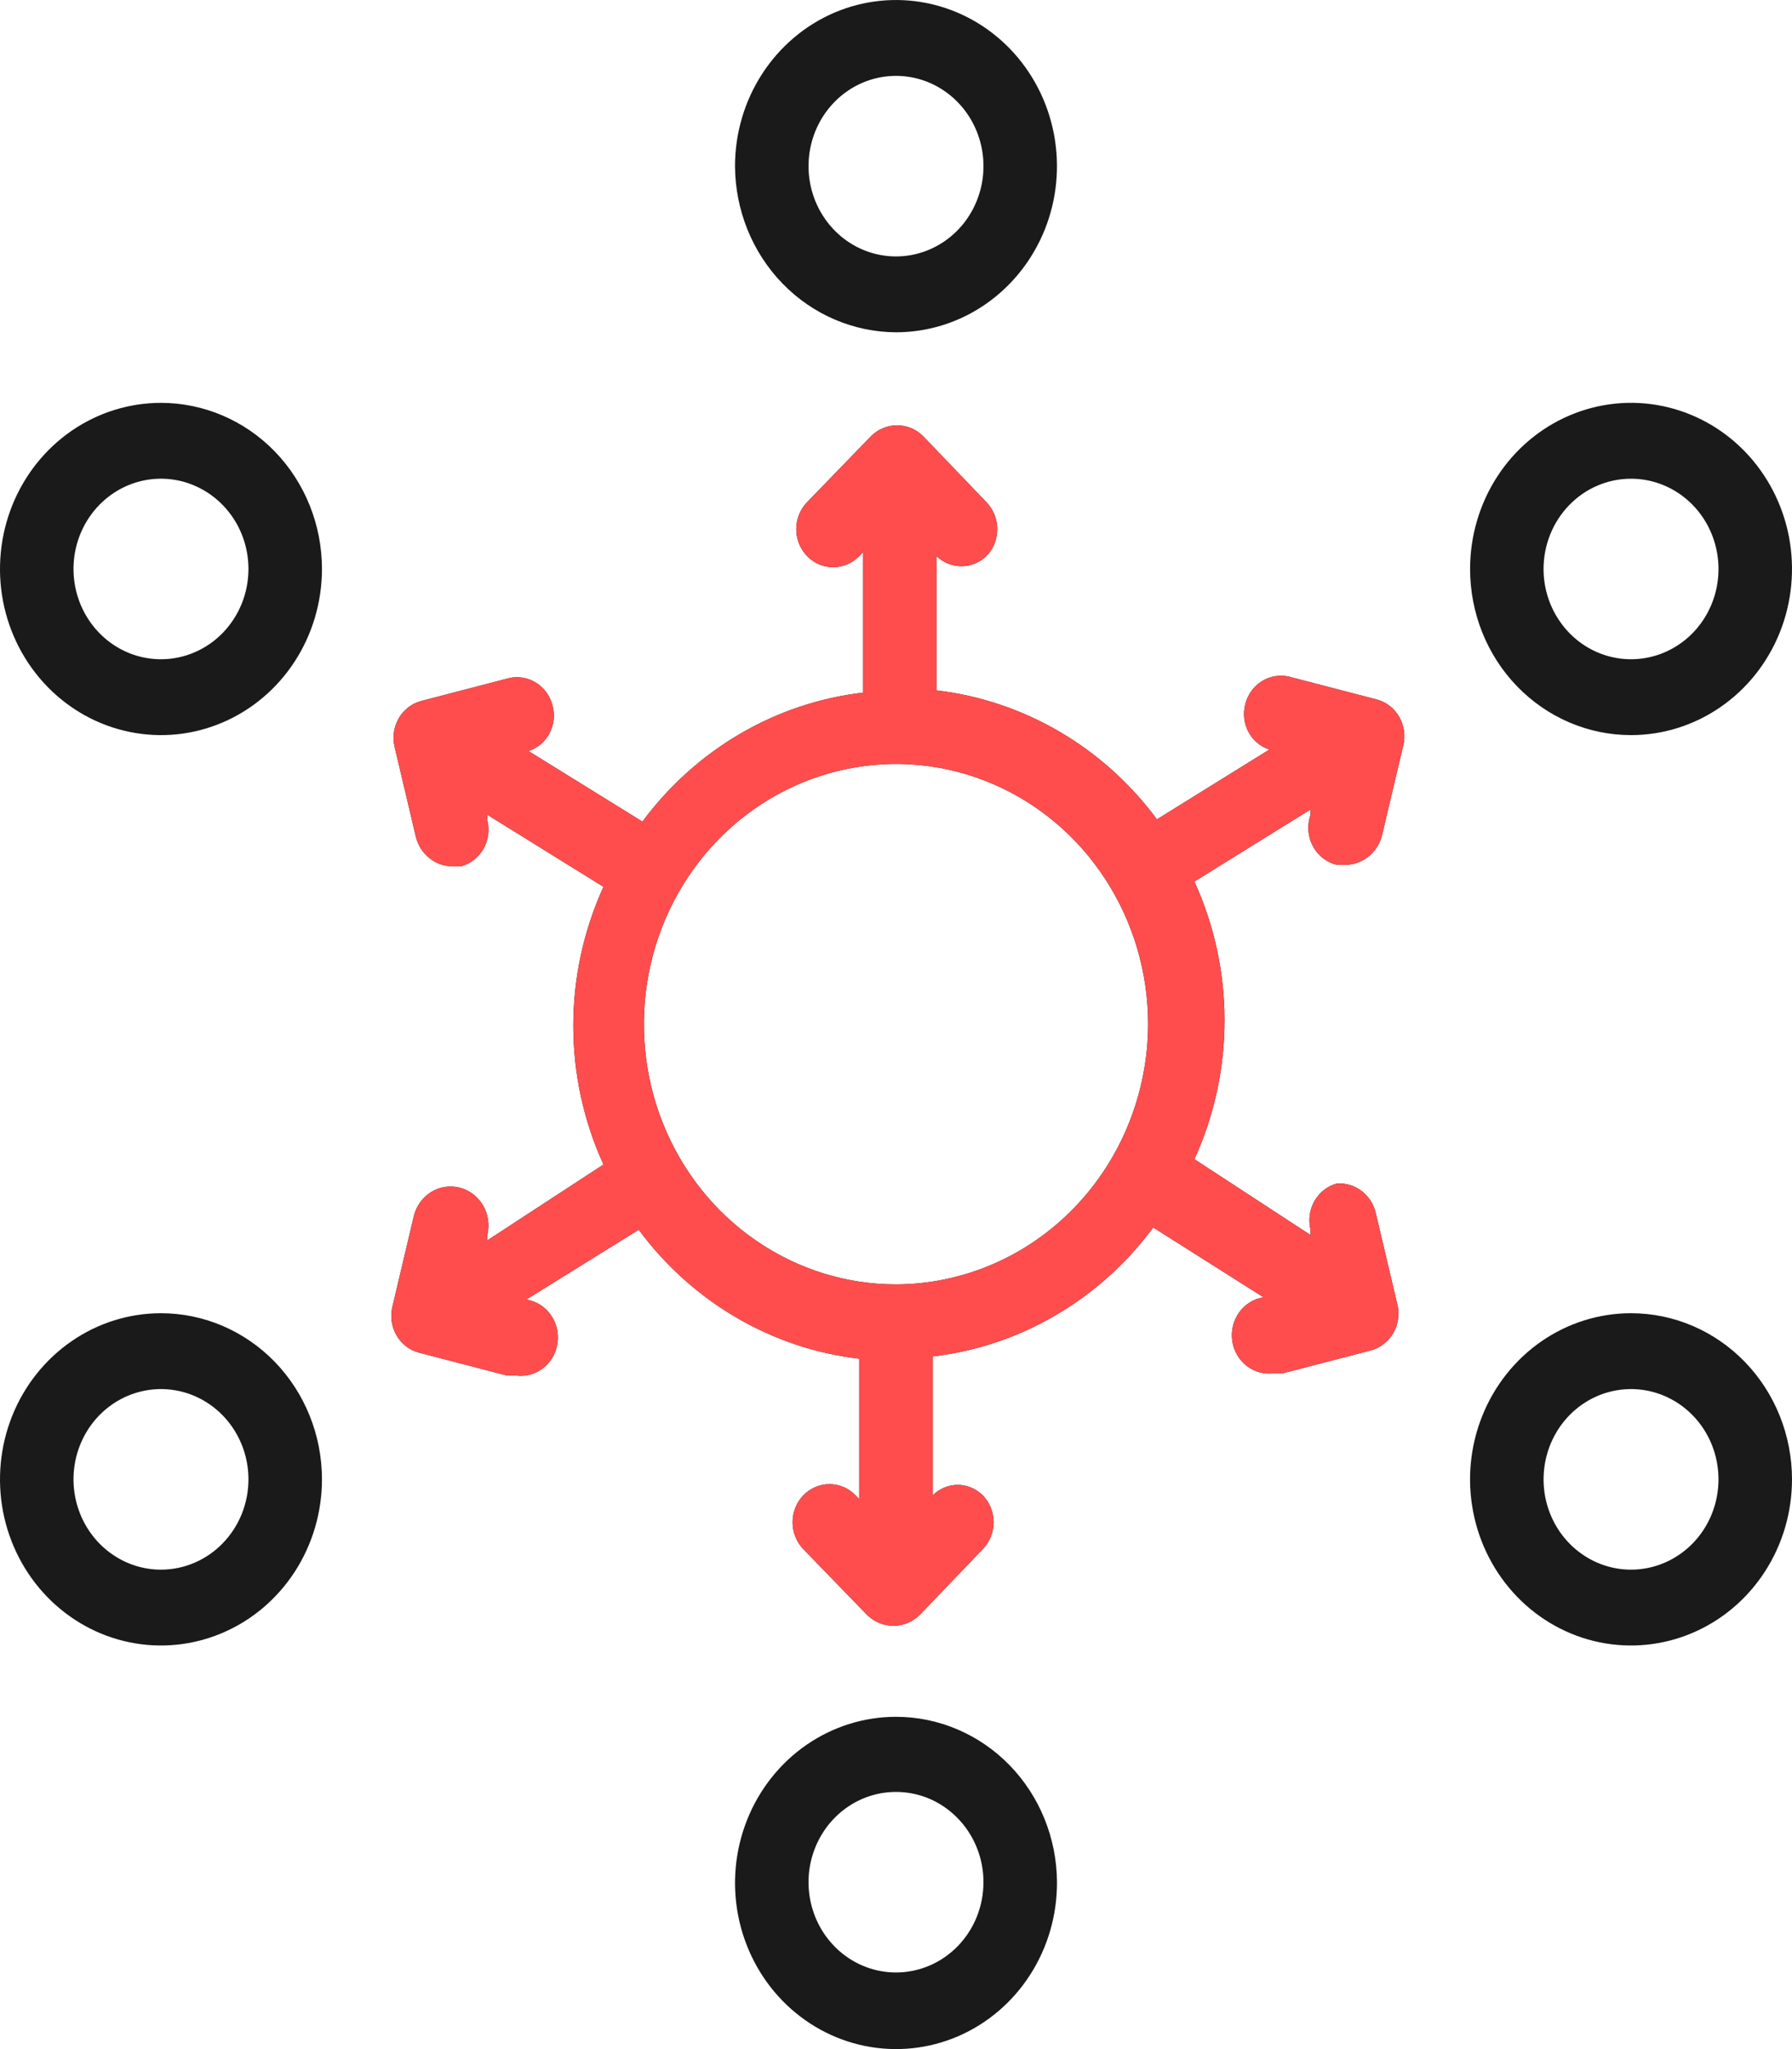 <svg width="42" height="48" viewBox="0 0 42 48" fill="none" xmlns="http://www.w3.org/2000/svg">
<path d="M3.773 9.437C3.027 9.437 2.297 9.665 1.677 10.092C1.056 10.52 0.573 11.128 0.287 11.839C0.002 12.55 -0.073 13.333 0.072 14.088C0.218 14.843 0.577 15.536 1.105 16.08C1.633 16.625 2.305 16.995 3.037 17.145C3.769 17.296 4.527 17.219 5.217 16.924C5.906 16.63 6.495 16.131 6.91 15.491C7.324 14.851 7.546 14.098 7.546 13.328C7.546 12.296 7.148 11.306 6.441 10.576C5.733 9.847 4.773 9.437 3.773 9.437ZM3.773 15.443C3.367 15.443 2.971 15.319 2.634 15.087C2.297 14.854 2.034 14.524 1.879 14.138C1.724 13.751 1.683 13.326 1.762 12.916C1.841 12.506 2.036 12.129 2.323 11.833C2.61 11.537 2.975 11.336 3.373 11.254C3.77 11.173 4.183 11.214 4.557 11.375C4.932 11.535 5.252 11.806 5.477 12.153C5.703 12.501 5.823 12.91 5.823 13.328C5.823 13.889 5.607 14.427 5.222 14.824C4.838 15.22 4.316 15.443 3.773 15.443ZM38.227 17.22C38.973 17.22 39.703 16.992 40.323 16.564C40.944 16.137 41.427 15.529 41.713 14.818C41.998 14.107 42.073 13.324 41.928 12.569C41.782 11.814 41.423 11.121 40.895 10.576C40.367 10.032 39.695 9.661 38.963 9.511C38.231 9.361 37.473 9.438 36.783 9.733C36.094 10.027 35.505 10.526 35.09 11.166C34.676 11.806 34.455 12.559 34.455 13.328C34.455 14.361 34.852 15.351 35.559 16.08C36.267 16.81 37.227 17.22 38.227 17.22ZM38.227 11.214C38.633 11.214 39.029 11.338 39.366 11.57C39.703 11.802 39.966 12.133 40.121 12.519C40.276 12.905 40.317 13.331 40.238 13.741C40.159 14.151 39.964 14.528 39.677 14.824C39.39 15.12 39.025 15.321 38.627 15.402C38.23 15.484 37.817 15.442 37.443 15.282C37.068 15.122 36.748 14.851 36.523 14.503C36.297 14.155 36.177 13.747 36.177 13.328C36.177 12.768 36.393 12.23 36.778 11.833C37.162 11.436 37.684 11.214 38.227 11.214ZM21 7.784C21.746 7.784 22.476 7.556 23.096 7.128C23.716 6.7 24.2 6.092 24.486 5.381C24.771 4.67 24.846 3.888 24.7 3.133C24.555 2.378 24.195 1.684 23.668 1.14C23.14 0.596 22.468 0.225 21.736 0.075C21.004 -0.075 20.246 0.002 19.556 0.296C18.867 0.591 18.278 1.09 17.863 1.73C17.448 2.37 17.227 3.122 17.227 3.892C17.232 4.923 17.631 5.91 18.337 6.639C19.044 7.368 20.001 7.779 21 7.784ZM21 1.777C21.405 1.777 21.802 1.901 22.139 2.134C22.476 2.366 22.739 2.696 22.894 3.083C23.049 3.469 23.09 3.894 23.011 4.304C22.931 4.715 22.736 5.092 22.45 5.387C22.163 5.683 21.798 5.884 21.4 5.966C21.002 6.048 20.59 6.006 20.215 5.846C19.841 5.686 19.521 5.415 19.296 5.067C19.07 4.719 18.95 4.31 18.95 3.892C18.95 3.331 19.166 2.793 19.55 2.397C19.935 2 20.456 1.777 21 1.777ZM3.773 30.762C3.027 30.762 2.297 30.99 1.677 31.418C1.056 31.846 0.573 32.453 0.287 33.164C0.002 33.876 -0.073 34.658 0.072 35.413C0.218 36.168 0.577 36.861 1.105 37.406C1.633 37.95 2.305 38.321 3.037 38.471C3.769 38.621 4.527 38.544 5.217 38.249C5.906 37.955 6.495 37.456 6.91 36.816C7.324 36.176 7.546 35.424 7.546 34.654C7.546 33.622 7.148 32.632 6.441 31.902C5.733 31.172 4.773 30.762 3.773 30.762ZM3.773 36.769C3.367 36.769 2.971 36.645 2.634 36.412C2.297 36.18 2.034 35.849 1.879 35.463C1.724 35.077 1.683 34.651 1.762 34.241C1.841 33.831 2.036 33.454 2.323 33.158C2.61 32.863 2.975 32.661 3.373 32.58C3.77 32.498 4.183 32.54 4.557 32.7C4.932 32.86 5.252 33.131 5.477 33.479C5.703 33.827 5.823 34.236 5.823 34.654C5.823 35.215 5.607 35.753 5.222 36.149C4.838 36.546 4.316 36.769 3.773 36.769ZM38.227 30.762C37.481 30.762 36.752 30.99 36.131 31.418C35.511 31.846 35.027 32.453 34.742 33.164C34.456 33.876 34.381 34.658 34.527 35.413C34.672 36.168 35.032 36.861 35.559 37.406C36.087 37.95 36.759 38.321 37.491 38.471C38.223 38.621 38.982 38.544 39.671 38.249C40.36 37.955 40.95 37.456 41.364 36.816C41.779 36.176 42 35.424 42 34.654C42 33.622 41.602 32.632 40.895 31.902C40.187 31.172 39.228 30.762 38.227 30.762ZM38.227 36.769C37.822 36.769 37.425 36.645 37.088 36.412C36.751 36.18 36.488 35.849 36.333 35.463C36.178 35.077 36.138 34.651 36.217 34.241C36.296 33.831 36.491 33.454 36.778 33.158C37.064 32.863 37.43 32.661 37.827 32.58C38.225 32.498 38.637 32.54 39.012 32.7C39.386 32.86 39.706 33.131 39.932 33.479C40.157 33.827 40.277 34.236 40.277 34.654C40.277 35.215 40.061 35.753 39.677 36.149C39.292 36.546 38.771 36.769 38.227 36.769ZM21 40.216C20.253 40.216 19.523 40.445 18.902 40.873C18.281 41.302 17.798 41.911 17.513 42.623C17.228 43.335 17.154 44.118 17.301 44.874C17.448 45.629 17.809 46.323 18.338 46.866C18.868 47.41 19.542 47.779 20.275 47.927C21.008 48.075 21.767 47.996 22.456 47.699C23.145 47.401 23.733 46.9 24.145 46.257C24.558 45.615 24.776 44.861 24.773 44.09C24.768 43.061 24.369 42.076 23.662 41.35C22.955 40.624 21.998 40.216 21 40.216ZM21 46.205C20.595 46.205 20.198 46.081 19.861 45.849C19.524 45.616 19.261 45.286 19.106 44.9C18.951 44.513 18.91 44.088 18.989 43.678C19.069 43.267 19.264 42.891 19.55 42.595C19.837 42.299 20.202 42.098 20.6 42.016C20.998 41.935 21.41 41.977 21.785 42.136C22.159 42.297 22.479 42.568 22.704 42.915C22.93 43.263 23.05 43.672 23.05 44.09C23.05 44.368 22.997 44.643 22.894 44.9C22.791 45.156 22.64 45.389 22.45 45.586C22.259 45.782 22.033 45.938 21.785 46.044C21.536 46.15 21.269 46.205 21 46.205ZM31.336 20.259H31.543C31.735 20.255 31.921 20.187 32.073 20.066C32.225 19.944 32.335 19.775 32.387 19.584L32.887 17.469C32.915 17.356 32.922 17.238 32.906 17.122C32.89 17.006 32.852 16.895 32.795 16.794C32.737 16.694 32.661 16.605 32.57 16.535C32.48 16.465 32.376 16.414 32.267 16.385L30.217 15.852C29.995 15.799 29.762 15.838 29.568 15.961C29.375 16.084 29.236 16.281 29.183 16.509C29.129 16.726 29.158 16.956 29.264 17.151C29.37 17.346 29.544 17.492 29.751 17.558L27.116 19.193C26.496 18.356 25.718 17.657 24.83 17.138C23.942 16.619 22.962 16.29 21.948 16.172V13.026C22.107 13.179 22.316 13.263 22.533 13.263C22.75 13.263 22.96 13.179 23.119 13.026C23.2 12.944 23.264 12.845 23.308 12.737C23.351 12.629 23.374 12.513 23.374 12.395C23.374 12.278 23.351 12.162 23.308 12.054C23.264 11.945 23.2 11.847 23.119 11.764L21.637 10.218C21.474 10.055 21.254 9.963 21.026 9.963C20.797 9.963 20.578 10.055 20.414 10.218L18.916 11.764C18.753 11.932 18.662 12.159 18.662 12.395C18.662 12.632 18.753 12.859 18.916 13.026C19.078 13.194 19.298 13.288 19.527 13.288C19.756 13.288 19.976 13.194 20.139 13.026L20.225 12.937V16.225C19.21 16.344 18.23 16.672 17.342 17.192C16.454 17.711 15.677 18.41 15.057 19.246L12.386 17.593C12.594 17.527 12.768 17.382 12.874 17.187C12.98 16.991 13.009 16.762 12.955 16.545C12.902 16.317 12.763 16.119 12.569 15.996C12.376 15.873 12.143 15.834 11.921 15.887L9.871 16.421C9.761 16.45 9.658 16.501 9.568 16.571C9.477 16.641 9.401 16.729 9.343 16.83C9.285 16.93 9.248 17.042 9.232 17.158C9.216 17.274 9.223 17.391 9.251 17.505L9.751 19.619C9.802 19.811 9.912 19.979 10.064 20.101C10.216 20.223 10.402 20.291 10.595 20.295H10.802C10.911 20.266 11.014 20.215 11.105 20.144C11.196 20.074 11.272 19.986 11.33 19.886C11.387 19.785 11.425 19.673 11.441 19.558C11.457 19.442 11.45 19.324 11.422 19.211V19.086L14.144 20.774C13.679 21.792 13.437 22.902 13.437 24.027C13.437 25.151 13.679 26.262 14.144 27.279L11.422 29.056V28.931C11.479 28.696 11.443 28.446 11.322 28.238C11.2 28.03 11.004 27.88 10.776 27.821C10.547 27.762 10.305 27.799 10.104 27.924C9.902 28.049 9.756 28.252 9.699 28.487L9.199 30.602C9.171 30.715 9.164 30.833 9.18 30.949C9.196 31.065 9.234 31.176 9.291 31.277C9.349 31.378 9.425 31.465 9.516 31.536C9.607 31.606 9.71 31.657 9.82 31.686L11.87 32.219H12.076C12.305 32.255 12.537 32.195 12.723 32.053C12.909 31.912 13.033 31.7 13.067 31.464C13.101 31.228 13.043 30.988 12.906 30.797C12.769 30.605 12.563 30.477 12.335 30.442L14.97 28.807C15.59 29.644 16.368 30.343 17.256 30.862C18.144 31.381 19.124 31.71 20.139 31.828V35.116L20.052 35.027C19.972 34.944 19.877 34.879 19.772 34.834C19.667 34.789 19.555 34.766 19.441 34.766C19.327 34.766 19.215 34.789 19.11 34.834C19.005 34.879 18.91 34.944 18.829 35.027C18.749 35.11 18.685 35.208 18.642 35.316C18.598 35.425 18.576 35.541 18.576 35.658C18.576 35.775 18.598 35.891 18.642 35.999C18.685 36.108 18.749 36.206 18.829 36.289L20.328 37.835C20.494 37.995 20.713 38.084 20.94 38.084C21.167 38.084 21.385 37.995 21.551 37.835L23.033 36.289C23.113 36.206 23.178 36.108 23.221 36C23.265 35.891 23.288 35.775 23.288 35.658C23.288 35.541 23.265 35.425 23.221 35.316C23.178 35.208 23.113 35.11 23.033 35.027C22.875 34.871 22.666 34.783 22.447 34.783C22.229 34.783 22.019 34.871 21.861 35.027V31.775C22.876 31.656 23.856 31.328 24.744 30.808C25.632 30.289 26.41 29.59 27.029 28.754L29.614 30.389C29.385 30.424 29.18 30.552 29.042 30.743C28.905 30.935 28.847 31.175 28.881 31.411C28.916 31.646 29.039 31.858 29.225 32C29.411 32.142 29.644 32.201 29.872 32.166H30.079L32.129 31.633C32.239 31.604 32.342 31.553 32.432 31.482C32.523 31.412 32.599 31.324 32.657 31.224C32.715 31.123 32.752 31.011 32.768 30.896C32.784 30.78 32.778 30.662 32.749 30.549L32.249 28.434C32.205 28.223 32.088 28.035 31.92 27.904C31.753 27.774 31.546 27.71 31.336 27.723C31.227 27.752 31.123 27.803 31.033 27.873C30.942 27.944 30.866 28.032 30.808 28.132C30.75 28.233 30.713 28.344 30.697 28.46C30.681 28.576 30.688 28.694 30.716 28.807V28.931L27.994 27.154C28.459 26.137 28.7 25.027 28.7 23.902C28.7 22.778 28.459 21.667 27.994 20.65L30.716 18.962V19.086C30.674 19.205 30.657 19.332 30.666 19.458C30.675 19.584 30.71 19.707 30.769 19.818C30.827 19.929 30.908 20.026 31.006 20.102C31.104 20.178 31.217 20.232 31.336 20.259ZM21 30.087C19.831 30.087 18.689 29.729 17.717 29.059C16.745 28.39 15.988 27.438 15.541 26.324C15.094 25.21 14.977 23.984 15.205 22.802C15.433 21.619 15.995 20.533 16.822 19.681C17.648 18.828 18.701 18.248 19.847 18.013C20.993 17.777 22.181 17.898 23.261 18.36C24.341 18.821 25.264 19.602 25.913 20.605C26.562 21.607 26.909 22.785 26.909 23.991C26.904 25.606 26.28 27.154 25.173 28.296C24.066 29.438 22.566 30.082 21 30.087Z" fill="#1A1A1A"/>
<g clip-path="url(#clip0)">
<path d="M3.773 9.437C3.027 9.437 2.297 9.665 1.677 10.092C1.056 10.52 0.573 11.128 0.287 11.839C0.002 12.55 -0.073 13.333 0.072 14.088C0.218 14.843 0.577 15.536 1.105 16.08C1.633 16.625 2.305 16.995 3.037 17.145C3.769 17.296 4.527 17.219 5.217 16.924C5.906 16.63 6.495 16.131 6.91 15.491C7.324 14.851 7.546 14.098 7.546 13.328C7.546 12.296 7.148 11.306 6.441 10.576C5.733 9.847 4.773 9.437 3.773 9.437ZM3.773 15.443C3.367 15.443 2.971 15.319 2.634 15.087C2.297 14.854 2.034 14.524 1.879 14.138C1.724 13.751 1.683 13.326 1.762 12.916C1.841 12.506 2.036 12.129 2.323 11.833C2.61 11.537 2.975 11.336 3.373 11.254C3.77 11.173 4.183 11.214 4.557 11.375C4.932 11.535 5.252 11.806 5.477 12.153C5.703 12.501 5.823 12.91 5.823 13.328C5.823 13.889 5.607 14.427 5.222 14.824C4.838 15.22 4.316 15.443 3.773 15.443ZM38.227 17.22C38.973 17.22 39.703 16.992 40.323 16.564C40.944 16.137 41.427 15.529 41.713 14.818C41.998 14.107 42.073 13.324 41.928 12.569C41.782 11.814 41.423 11.121 40.895 10.576C40.367 10.032 39.695 9.661 38.963 9.511C38.231 9.361 37.473 9.438 36.783 9.733C36.094 10.027 35.505 10.526 35.09 11.166C34.676 11.806 34.455 12.559 34.455 13.328C34.455 14.361 34.852 15.351 35.559 16.08C36.267 16.81 37.227 17.22 38.227 17.22ZM38.227 11.214C38.633 11.214 39.029 11.338 39.366 11.57C39.703 11.802 39.966 12.133 40.121 12.519C40.276 12.905 40.317 13.331 40.238 13.741C40.159 14.151 39.964 14.528 39.677 14.824C39.39 15.12 39.025 15.321 38.627 15.402C38.23 15.484 37.817 15.442 37.443 15.282C37.068 15.122 36.748 14.851 36.523 14.503C36.297 14.155 36.177 13.747 36.177 13.328C36.177 12.768 36.393 12.23 36.778 11.833C37.162 11.436 37.684 11.214 38.227 11.214ZM21 7.784C21.746 7.784 22.476 7.556 23.096 7.128C23.716 6.7 24.2 6.092 24.486 5.381C24.771 4.67 24.846 3.888 24.7 3.133C24.555 2.378 24.195 1.684 23.668 1.14C23.14 0.596 22.468 0.225 21.736 0.075C21.004 -0.075 20.246 0.002 19.556 0.296C18.867 0.591 18.278 1.09 17.863 1.73C17.448 2.37 17.227 3.122 17.227 3.892C17.232 4.923 17.631 5.91 18.337 6.639C19.044 7.368 20.001 7.779 21 7.784ZM21 1.777C21.405 1.777 21.802 1.901 22.139 2.134C22.476 2.366 22.739 2.696 22.894 3.083C23.049 3.469 23.09 3.894 23.011 4.304C22.931 4.715 22.736 5.092 22.45 5.387C22.163 5.683 21.798 5.884 21.4 5.966C21.002 6.048 20.59 6.006 20.215 5.846C19.841 5.686 19.521 5.415 19.296 5.067C19.07 4.719 18.95 4.31 18.95 3.892C18.95 3.331 19.166 2.793 19.55 2.397C19.935 2 20.456 1.777 21 1.777ZM3.773 30.762C3.027 30.762 2.297 30.99 1.677 31.418C1.056 31.846 0.573 32.453 0.287 33.164C0.002 33.876 -0.073 34.658 0.072 35.413C0.218 36.168 0.577 36.861 1.105 37.406C1.633 37.95 2.305 38.321 3.037 38.471C3.769 38.621 4.527 38.544 5.217 38.249C5.906 37.955 6.495 37.456 6.91 36.816C7.324 36.176 7.546 35.424 7.546 34.654C7.546 33.622 7.148 32.632 6.441 31.902C5.733 31.172 4.773 30.762 3.773 30.762ZM3.773 36.769C3.367 36.769 2.971 36.645 2.634 36.412C2.297 36.18 2.034 35.849 1.879 35.463C1.724 35.077 1.683 34.651 1.762 34.241C1.841 33.831 2.036 33.454 2.323 33.158C2.61 32.863 2.975 32.661 3.373 32.58C3.77 32.498 4.183 32.54 4.557 32.7C4.932 32.86 5.252 33.131 5.477 33.479C5.703 33.827 5.823 34.236 5.823 34.654C5.823 35.215 5.607 35.753 5.222 36.149C4.838 36.546 4.316 36.769 3.773 36.769ZM38.227 30.762C37.481 30.762 36.752 30.99 36.131 31.418C35.511 31.846 35.027 32.453 34.742 33.164C34.456 33.876 34.381 34.658 34.527 35.413C34.672 36.168 35.032 36.861 35.559 37.406C36.087 37.95 36.759 38.321 37.491 38.471C38.223 38.621 38.982 38.544 39.671 38.249C40.36 37.955 40.95 37.456 41.364 36.816C41.779 36.176 42 35.424 42 34.654C42 33.622 41.602 32.632 40.895 31.902C40.187 31.172 39.228 30.762 38.227 30.762ZM38.227 36.769C37.822 36.769 37.425 36.645 37.088 36.412C36.751 36.18 36.488 35.849 36.333 35.463C36.178 35.077 36.138 34.651 36.217 34.241C36.296 33.831 36.491 33.454 36.778 33.158C37.064 32.863 37.43 32.661 37.827 32.58C38.225 32.498 38.637 32.54 39.012 32.7C39.386 32.86 39.706 33.131 39.932 33.479C40.157 33.827 40.277 34.236 40.277 34.654C40.277 35.215 40.061 35.753 39.677 36.149C39.292 36.546 38.771 36.769 38.227 36.769ZM21 40.216C20.253 40.216 19.523 40.445 18.902 40.873C18.281 41.302 17.798 41.911 17.513 42.623C17.228 43.335 17.154 44.118 17.301 44.874C17.448 45.629 17.809 46.323 18.338 46.866C18.868 47.41 19.542 47.779 20.275 47.927C21.008 48.075 21.767 47.996 22.456 47.699C23.145 47.401 23.733 46.9 24.145 46.257C24.558 45.615 24.776 44.861 24.773 44.09C24.768 43.061 24.369 42.076 23.662 41.35C22.955 40.624 21.998 40.216 21 40.216ZM21 46.205C20.595 46.205 20.198 46.081 19.861 45.849C19.524 45.616 19.261 45.286 19.106 44.9C18.951 44.513 18.91 44.088 18.989 43.678C19.069 43.267 19.264 42.891 19.55 42.595C19.837 42.299 20.202 42.098 20.6 42.016C20.998 41.935 21.41 41.977 21.785 42.136C22.159 42.297 22.479 42.568 22.704 42.915C22.93 43.263 23.05 43.672 23.05 44.09C23.05 44.368 22.997 44.643 22.894 44.9C22.791 45.156 22.64 45.389 22.45 45.586C22.259 45.782 22.033 45.938 21.785 46.044C21.536 46.15 21.269 46.205 21 46.205ZM31.336 20.259H31.543C31.735 20.255 31.921 20.187 32.073 20.066C32.225 19.944 32.335 19.775 32.387 19.584L32.887 17.469C32.915 17.356 32.922 17.238 32.906 17.122C32.89 17.006 32.852 16.895 32.795 16.794C32.737 16.694 32.661 16.605 32.57 16.535C32.48 16.465 32.376 16.414 32.267 16.385L30.217 15.852C29.995 15.799 29.762 15.838 29.568 15.961C29.375 16.084 29.236 16.281 29.183 16.509C29.129 16.726 29.158 16.956 29.264 17.151C29.37 17.346 29.544 17.492 29.751 17.558L27.116 19.193C26.496 18.356 25.718 17.657 24.83 17.138C23.942 16.619 22.962 16.29 21.948 16.172V13.026C22.107 13.179 22.316 13.263 22.533 13.263C22.75 13.263 22.96 13.179 23.119 13.026C23.2 12.944 23.264 12.845 23.308 12.737C23.351 12.629 23.374 12.513 23.374 12.395C23.374 12.278 23.351 12.162 23.308 12.054C23.264 11.945 23.2 11.847 23.119 11.764L21.637 10.218C21.474 10.055 21.254 9.963 21.026 9.963C20.797 9.963 20.578 10.055 20.414 10.218L18.916 11.764C18.753 11.932 18.662 12.159 18.662 12.395C18.662 12.632 18.753 12.859 18.916 13.026C19.078 13.194 19.298 13.288 19.527 13.288C19.756 13.288 19.976 13.194 20.139 13.026L20.225 12.937V16.225C19.21 16.344 18.23 16.672 17.342 17.192C16.454 17.711 15.677 18.41 15.057 19.246L12.386 17.593C12.594 17.527 12.768 17.382 12.874 17.187C12.98 16.991 13.009 16.762 12.955 16.545C12.902 16.317 12.763 16.119 12.569 15.996C12.376 15.873 12.143 15.834 11.921 15.887L9.871 16.421C9.761 16.45 9.658 16.501 9.568 16.571C9.477 16.641 9.401 16.729 9.343 16.83C9.285 16.93 9.248 17.042 9.232 17.158C9.216 17.274 9.223 17.391 9.251 17.505L9.751 19.619C9.802 19.811 9.912 19.979 10.064 20.101C10.216 20.223 10.402 20.291 10.595 20.295H10.802C10.911 20.266 11.014 20.215 11.105 20.144C11.196 20.074 11.272 19.986 11.33 19.886C11.387 19.785 11.425 19.673 11.441 19.558C11.457 19.442 11.45 19.324 11.422 19.211V19.086L14.144 20.774C13.679 21.792 13.437 22.902 13.437 24.027C13.437 25.151 13.679 26.262 14.144 27.279L11.422 29.056V28.931C11.479 28.696 11.443 28.446 11.322 28.238C11.2 28.03 11.004 27.88 10.776 27.821C10.547 27.762 10.305 27.799 10.104 27.924C9.902 28.049 9.756 28.252 9.699 28.487L9.199 30.602C9.171 30.715 9.164 30.833 9.18 30.949C9.196 31.065 9.234 31.176 9.291 31.277C9.349 31.378 9.425 31.465 9.516 31.536C9.607 31.606 9.71 31.657 9.82 31.686L11.87 32.219H12.076C12.305 32.255 12.537 32.195 12.723 32.053C12.909 31.912 13.033 31.7 13.067 31.464C13.101 31.228 13.043 30.988 12.906 30.797C12.769 30.605 12.563 30.477 12.335 30.442L14.97 28.807C15.59 29.644 16.368 30.343 17.256 30.862C18.144 31.381 19.124 31.71 20.139 31.828V35.116L20.052 35.027C19.972 34.944 19.877 34.879 19.772 34.834C19.667 34.789 19.555 34.766 19.441 34.766C19.327 34.766 19.215 34.789 19.11 34.834C19.005 34.879 18.91 34.944 18.829 35.027C18.749 35.11 18.685 35.208 18.642 35.316C18.598 35.425 18.576 35.541 18.576 35.658C18.576 35.775 18.598 35.891 18.642 35.999C18.685 36.108 18.749 36.206 18.829 36.289L20.328 37.835C20.494 37.995 20.713 38.084 20.94 38.084C21.167 38.084 21.385 37.995 21.551 37.835L23.033 36.289C23.113 36.206 23.178 36.108 23.221 36C23.265 35.891 23.288 35.775 23.288 35.658C23.288 35.541 23.265 35.425 23.221 35.316C23.178 35.208 23.113 35.11 23.033 35.027C22.875 34.871 22.666 34.783 22.447 34.783C22.229 34.783 22.019 34.871 21.861 35.027V31.775C22.876 31.656 23.856 31.328 24.744 30.808C25.632 30.289 26.41 29.59 27.029 28.754L29.614 30.389C29.385 30.424 29.18 30.552 29.042 30.743C28.905 30.935 28.847 31.175 28.881 31.411C28.916 31.646 29.039 31.858 29.225 32C29.411 32.142 29.644 32.201 29.872 32.166H30.079L32.129 31.633C32.239 31.604 32.342 31.553 32.432 31.482C32.523 31.412 32.599 31.324 32.657 31.224C32.715 31.123 32.752 31.011 32.768 30.896C32.784 30.78 32.778 30.662 32.749 30.549L32.249 28.434C32.205 28.223 32.088 28.035 31.92 27.904C31.753 27.774 31.546 27.71 31.336 27.723C31.227 27.752 31.123 27.803 31.033 27.873C30.942 27.944 30.866 28.032 30.808 28.132C30.75 28.233 30.713 28.344 30.697 28.46C30.681 28.576 30.688 28.694 30.716 28.807V28.931L27.994 27.154C28.459 26.137 28.7 25.027 28.7 23.902C28.7 22.778 28.459 21.667 27.994 20.65L30.716 18.962V19.086C30.674 19.205 30.657 19.332 30.666 19.458C30.675 19.584 30.71 19.707 30.769 19.818C30.827 19.929 30.908 20.026 31.006 20.102C31.104 20.178 31.217 20.232 31.336 20.259ZM21 30.087C19.831 30.087 18.689 29.729 17.717 29.059C16.745 28.39 15.988 27.438 15.541 26.324C15.094 25.21 14.977 23.984 15.205 22.802C15.433 21.619 15.995 20.533 16.822 19.681C17.648 18.828 18.701 18.248 19.847 18.013C20.993 17.777 22.181 17.898 23.261 18.36C24.341 18.821 25.264 19.602 25.913 20.605C26.562 21.607 26.909 22.785 26.909 23.991C26.904 25.606 26.28 27.154 25.173 28.296C24.066 29.438 22.566 30.082 21 30.087Z" fill="#FF4D4D"/>
</g>
<defs>
<clipPath id="clip0">
<rect width="24" height="30" fill="white" transform="translate(9 9)"/>
</clipPath>
</defs>
</svg>

